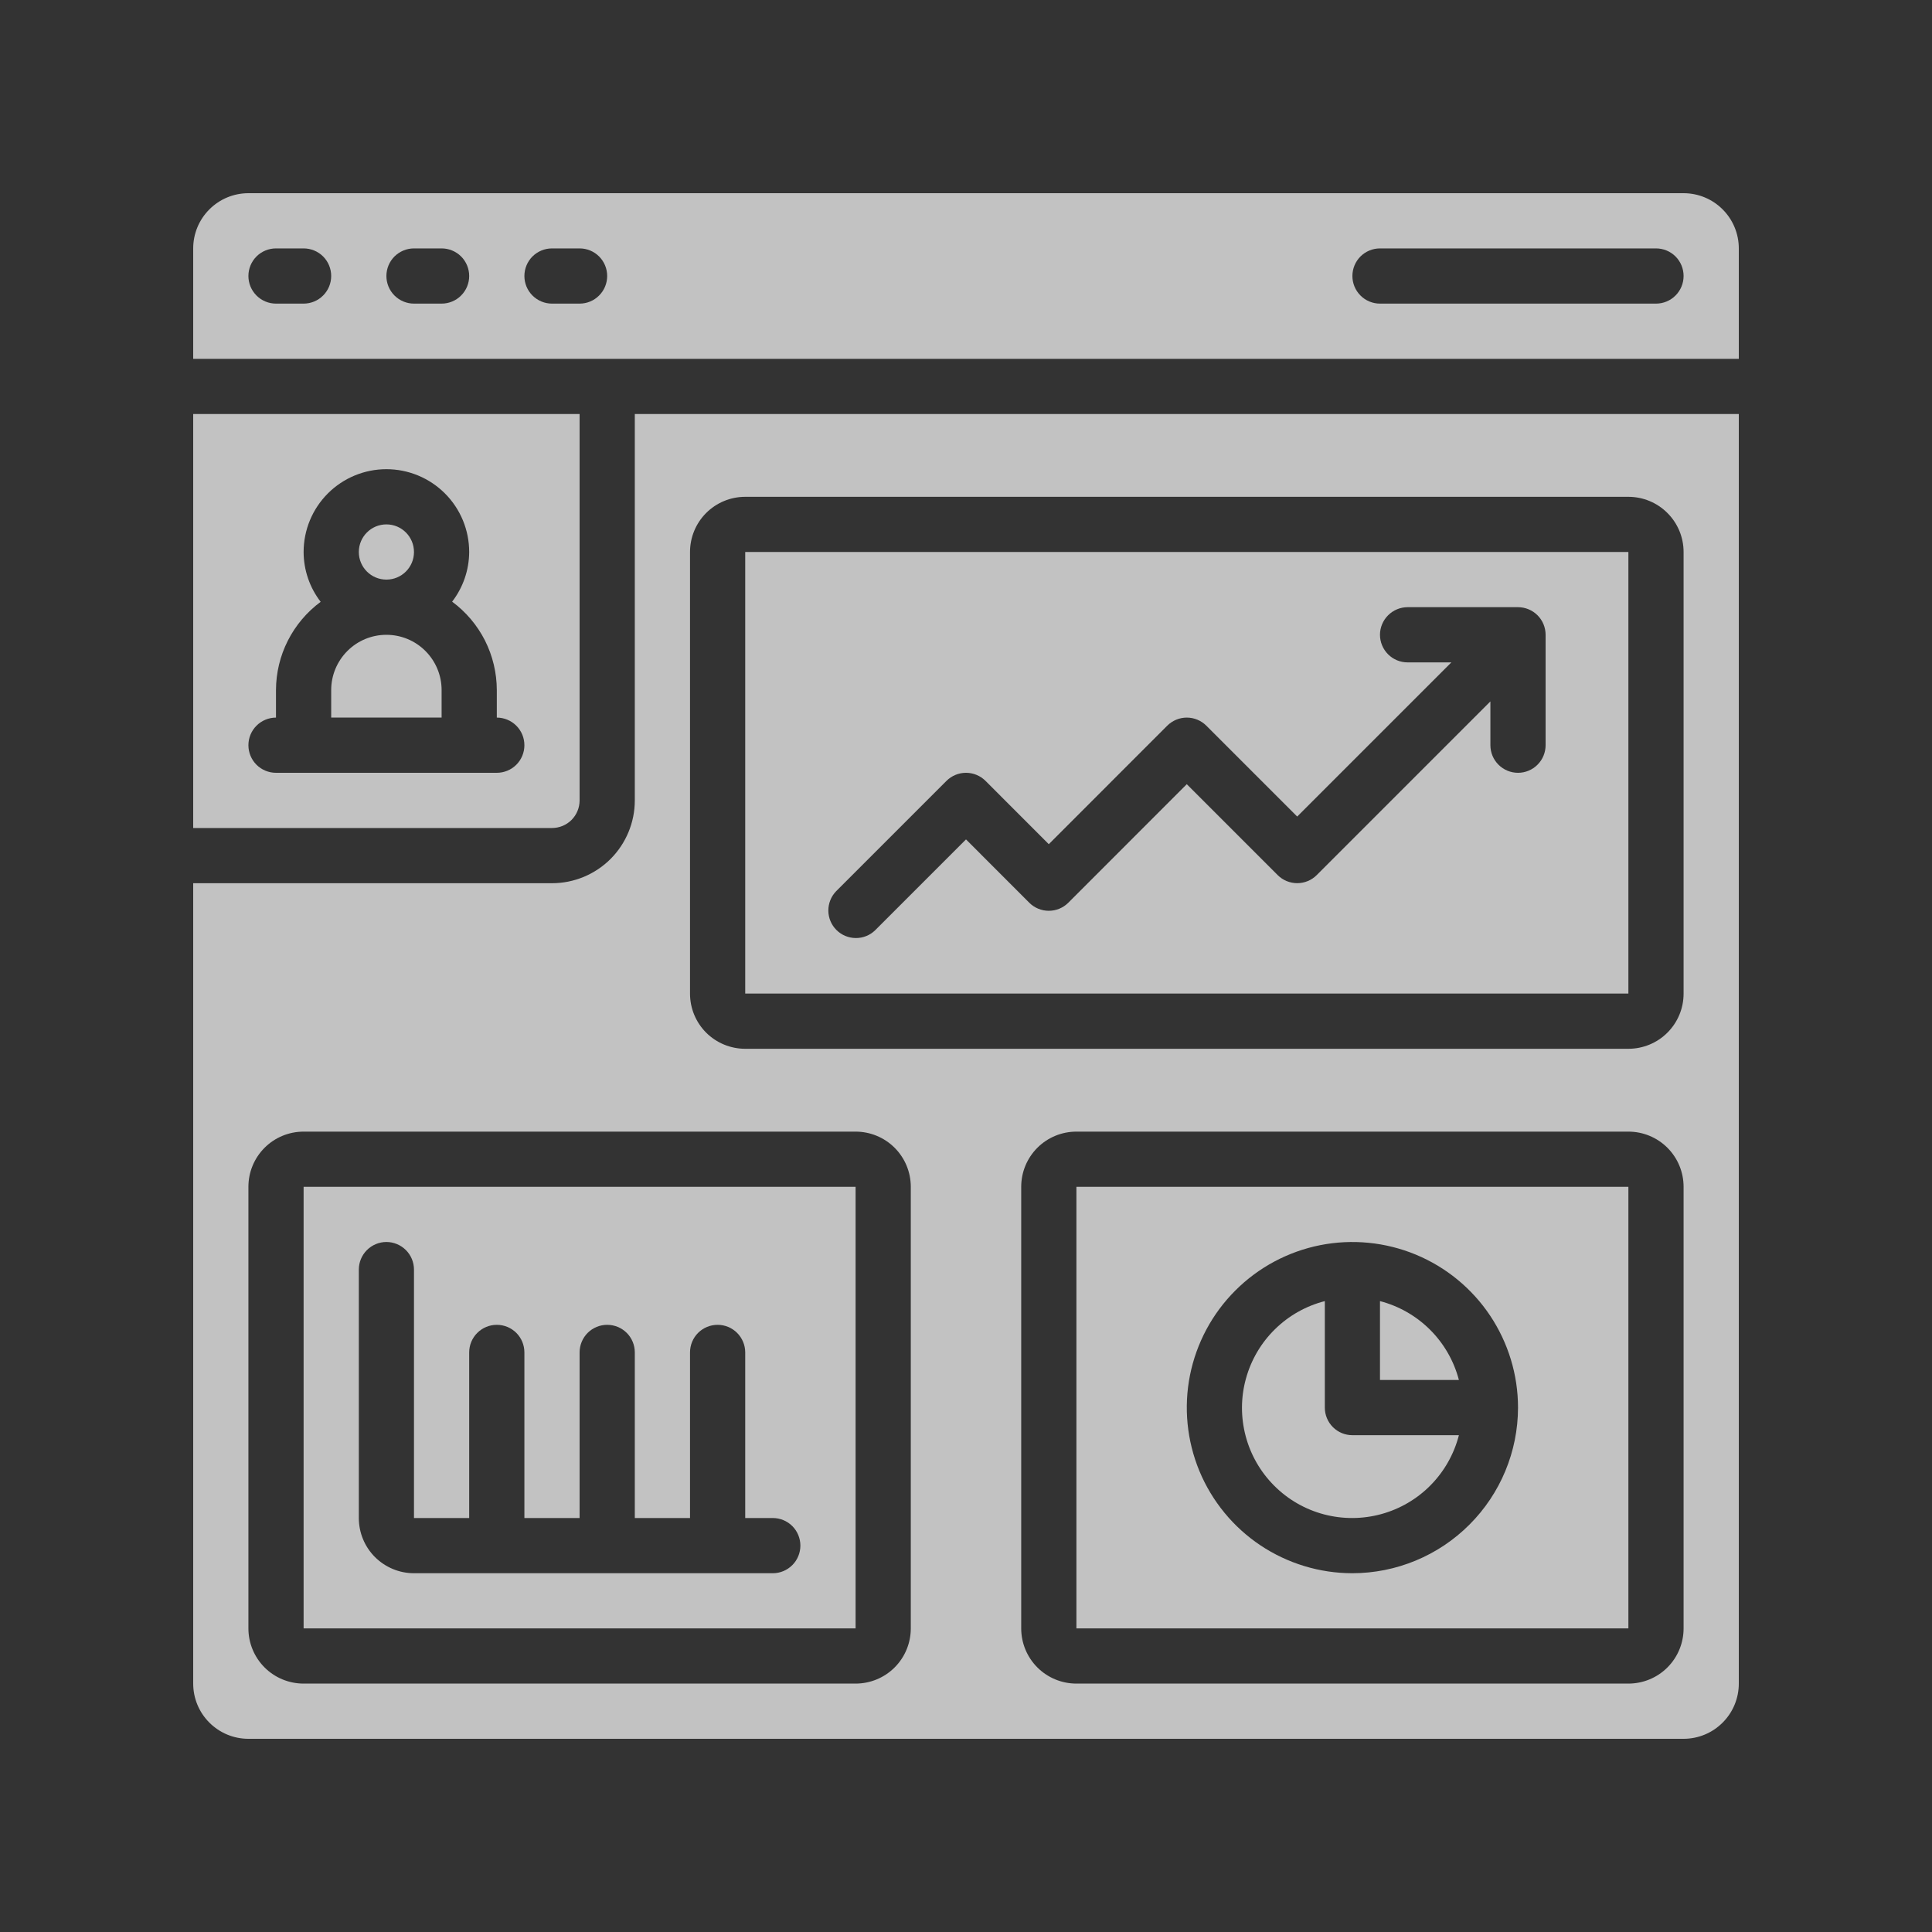 <svg width="40" height="40" viewBox="0 0 40 40" fill="none" xmlns="http://www.w3.org/2000/svg">
<rect x="0" y="0" width="40" height="40" fill="#333333" stroke="none"/>
<path d="M22.286 24.572V33.714H33.714V24.572H22.286ZM28 32.572C27.322 32.572 26.659 32.37 26.095 31.994C25.531 31.617 25.092 31.081 24.832 30.455C24.573 29.828 24.505 29.139 24.637 28.474C24.77 27.809 25.096 27.198 25.576 26.719C26.055 26.239 26.666 25.913 27.331 25.78C27.996 25.648 28.686 25.716 29.312 25.975C29.939 26.235 30.474 26.674 30.851 27.238C31.227 27.802 31.429 28.465 31.429 29.143C31.428 30.052 31.066 30.924 30.423 31.566C29.781 32.209 28.909 32.571 28 32.572Z" fill="white" fill-opacity="0.7"/>
<path d="M9.143 14.286C9.143 13.983 9.022 13.692 8.808 13.478C8.594 13.263 8.303 13.143 8 13.143C7.697 13.143 7.406 13.263 7.192 13.478C6.978 13.692 6.857 13.983 6.857 14.286V14.857H9.143V14.286Z" fill="white" fill-opacity="0.7"/>
<path d="M4 17.143H11.429C11.58 17.143 11.726 17.083 11.833 16.976C11.94 16.868 12 16.723 12 16.572V8.572H4V17.143ZM5.714 14.857V14.286C5.715 13.93 5.799 13.58 5.96 13.263C6.121 12.946 6.353 12.671 6.639 12.46C6.411 12.165 6.287 11.802 6.286 11.429C6.286 10.974 6.466 10.538 6.788 10.216C7.109 9.895 7.545 9.714 8 9.714C8.455 9.714 8.891 9.895 9.212 10.216C9.534 10.538 9.714 10.974 9.714 11.429C9.712 11.801 9.588 12.162 9.361 12.457C9.647 12.668 9.88 12.944 10.041 13.261C10.201 13.579 10.285 13.93 10.286 14.286V14.857C10.437 14.857 10.583 14.918 10.69 15.025C10.797 15.132 10.857 15.277 10.857 15.429C10.857 15.58 10.797 15.726 10.69 15.833C10.583 15.94 10.437 16 10.286 16H5.714C5.563 16 5.417 15.94 5.31 15.833C5.203 15.726 5.143 15.58 5.143 15.429C5.143 15.277 5.203 15.132 5.31 15.025C5.417 14.918 5.563 14.857 5.714 14.857Z" fill="white" fill-opacity="0.7"/>
<path d="M27.429 29.143V26.938C27.039 27.038 26.682 27.239 26.395 27.522C26.108 27.804 25.901 28.157 25.795 28.546C25.688 28.934 25.687 29.343 25.79 29.732C25.893 30.122 26.097 30.476 26.382 30.761C26.666 31.046 27.021 31.25 27.41 31.353C27.8 31.456 28.209 31.454 28.597 31.348C28.985 31.242 29.339 31.035 29.621 30.748C29.903 30.461 30.105 30.104 30.205 29.714H28C27.848 29.714 27.703 29.654 27.596 29.547C27.489 29.44 27.429 29.294 27.429 29.143Z" fill="white" fill-opacity="0.7"/>
<path d="M8 12C8.316 12 8.571 11.744 8.571 11.429C8.571 11.113 8.316 10.857 8 10.857C7.684 10.857 7.429 11.113 7.429 11.429C7.429 11.744 7.684 12 8 12Z" fill="white" fill-opacity="0.7"/>
<path d="M28.571 26.938V28.571H30.205C30.102 28.178 29.897 27.82 29.61 27.533C29.323 27.246 28.964 27.04 28.571 26.938Z" fill="white" fill-opacity="0.7"/>
<path d="M17.714 24.572H6.286V33.714H17.714V24.572ZM16 32.572H8.571C8.268 32.572 7.978 32.451 7.763 32.237C7.549 32.023 7.429 31.732 7.429 31.429V26.286C7.429 26.134 7.489 25.989 7.596 25.882C7.703 25.775 7.848 25.714 8 25.714C8.152 25.714 8.297 25.775 8.404 25.882C8.511 25.989 8.571 26.134 8.571 26.286V31.429H9.714V28C9.714 27.849 9.774 27.703 9.882 27.596C9.989 27.489 10.134 27.429 10.286 27.429C10.437 27.429 10.583 27.489 10.69 27.596C10.797 27.703 10.857 27.849 10.857 28V31.429H12V28C12 27.849 12.06 27.703 12.167 27.596C12.274 27.489 12.42 27.429 12.571 27.429C12.723 27.429 12.868 27.489 12.976 27.596C13.083 27.703 13.143 27.849 13.143 28V31.429H14.286V28C14.286 27.849 14.346 27.703 14.453 27.596C14.56 27.489 14.706 27.429 14.857 27.429C15.009 27.429 15.154 27.489 15.261 27.596C15.368 27.703 15.429 27.849 15.429 28V31.429H16C16.152 31.429 16.297 31.489 16.404 31.596C16.511 31.703 16.571 31.849 16.571 32C16.571 32.152 16.511 32.297 16.404 32.404C16.297 32.511 16.152 32.572 16 32.572Z" fill="white" fill-opacity="0.7"/>
<path d="M4 34.857C4 35.16 4.12 35.451 4.335 35.665C4.549 35.88 4.84 36 5.143 36H34.857C35.16 36 35.451 35.88 35.665 35.665C35.88 35.451 36 35.16 36 34.857V8.572H13.143V16.572C13.143 17.026 12.962 17.462 12.641 17.784C12.319 18.105 11.883 18.286 11.429 18.286H4V34.857ZM34.857 33.714C34.857 34.017 34.737 34.308 34.522 34.523C34.308 34.737 34.017 34.857 33.714 34.857H22.286C21.983 34.857 21.692 34.737 21.478 34.523C21.263 34.308 21.143 34.017 21.143 33.714V24.572C21.143 24.268 21.263 23.978 21.478 23.763C21.692 23.549 21.983 23.429 22.286 23.429H33.714C34.017 23.429 34.308 23.549 34.522 23.763C34.737 23.978 34.857 24.268 34.857 24.572V33.714ZM14.286 11.429C14.286 11.126 14.406 10.835 14.62 10.621C14.835 10.406 15.126 10.286 15.429 10.286H33.714C34.017 10.286 34.308 10.406 34.522 10.621C34.737 10.835 34.857 11.126 34.857 11.429V20.572C34.857 20.875 34.737 21.165 34.522 21.38C34.308 21.594 34.017 21.714 33.714 21.714H15.429C15.126 21.714 14.835 21.594 14.62 21.38C14.406 21.165 14.286 20.875 14.286 20.572V11.429ZM5.143 24.572C5.143 24.268 5.263 23.978 5.478 23.763C5.692 23.549 5.983 23.429 6.286 23.429H17.714C18.017 23.429 18.308 23.549 18.522 23.763C18.737 23.978 18.857 24.268 18.857 24.572V33.714C18.857 34.017 18.737 34.308 18.522 34.523C18.308 34.737 18.017 34.857 17.714 34.857H6.286C5.983 34.857 5.692 34.737 5.478 34.523C5.263 34.308 5.143 34.017 5.143 33.714V24.572Z" fill="white" fill-opacity="0.7"/>
<path d="M33.714 11.428H15.429V20.571H33.714V11.428ZM32 15.428C32 15.58 31.94 15.725 31.833 15.832C31.726 15.94 31.58 16 31.429 16C31.277 16 31.132 15.94 31.024 15.832C30.917 15.725 30.857 15.58 30.857 15.428V14.522L27.261 18.118C27.154 18.225 27.009 18.285 26.857 18.285C26.706 18.285 26.56 18.225 26.453 18.118L24.571 16.236L22.118 18.69C22.011 18.797 21.866 18.857 21.714 18.857C21.563 18.857 21.417 18.797 21.31 18.69L20 17.379L18.118 19.261C18.011 19.365 17.866 19.423 17.716 19.421C17.567 19.42 17.423 19.36 17.317 19.254C17.211 19.148 17.151 19.005 17.15 18.855C17.149 18.705 17.206 18.561 17.31 18.453L19.596 16.167C19.703 16.06 19.849 16 20 16C20.151 16 20.297 16.06 20.404 16.167L21.714 17.478L24.167 15.024C24.275 14.917 24.42 14.857 24.571 14.857C24.723 14.857 24.868 14.917 24.975 15.024L26.857 16.906L30.049 13.714H29.143C28.991 13.714 28.846 13.654 28.739 13.547C28.632 13.44 28.571 13.294 28.571 13.143C28.571 12.991 28.632 12.846 28.739 12.739C28.846 12.632 28.991 12.571 29.143 12.571H31.429C31.58 12.571 31.726 12.632 31.833 12.739C31.94 12.846 32 12.991 32 13.143V15.428Z" fill="white" fill-opacity="0.7"/>
<path d="M36 5.143C36 4.84 35.88 4.549 35.665 4.335C35.451 4.12 35.16 4 34.857 4H5.143C4.84 4 4.549 4.12 4.335 4.335C4.12 4.549 4 4.84 4 5.143V7.429H36V5.143ZM6.286 6.286H5.714C5.563 6.286 5.417 6.226 5.31 6.118C5.203 6.011 5.143 5.866 5.143 5.714C5.143 5.563 5.203 5.417 5.31 5.31C5.417 5.203 5.563 5.143 5.714 5.143H6.286C6.437 5.143 6.583 5.203 6.69 5.31C6.797 5.417 6.857 5.563 6.857 5.714C6.857 5.866 6.797 6.011 6.69 6.118C6.583 6.226 6.437 6.286 6.286 6.286ZM9.143 6.286H8.571C8.42 6.286 8.275 6.226 8.167 6.118C8.06 6.011 8 5.866 8 5.714C8 5.563 8.06 5.417 8.167 5.31C8.275 5.203 8.42 5.143 8.571 5.143H9.143C9.294 5.143 9.44 5.203 9.547 5.31C9.654 5.417 9.714 5.563 9.714 5.714C9.714 5.866 9.654 6.011 9.547 6.118C9.44 6.226 9.294 6.286 9.143 6.286ZM12 6.286H11.429C11.277 6.286 11.132 6.226 11.024 6.118C10.917 6.011 10.857 5.866 10.857 5.714C10.857 5.563 10.917 5.417 11.024 5.31C11.132 5.203 11.277 5.143 11.429 5.143H12C12.152 5.143 12.297 5.203 12.404 5.31C12.511 5.417 12.571 5.563 12.571 5.714C12.571 5.866 12.511 6.011 12.404 6.118C12.297 6.226 12.152 6.286 12 6.286ZM34.286 6.286H28.571C28.42 6.286 28.274 6.226 28.167 6.118C28.06 6.011 28 5.866 28 5.714C28 5.563 28.06 5.417 28.167 5.31C28.274 5.203 28.42 5.143 28.571 5.143H34.286C34.437 5.143 34.583 5.203 34.69 5.31C34.797 5.417 34.857 5.563 34.857 5.714C34.857 5.866 34.797 6.011 34.69 6.118C34.583 6.226 34.437 6.286 34.286 6.286Z" fill="white" fill-opacity="0.7"/>
</svg>
